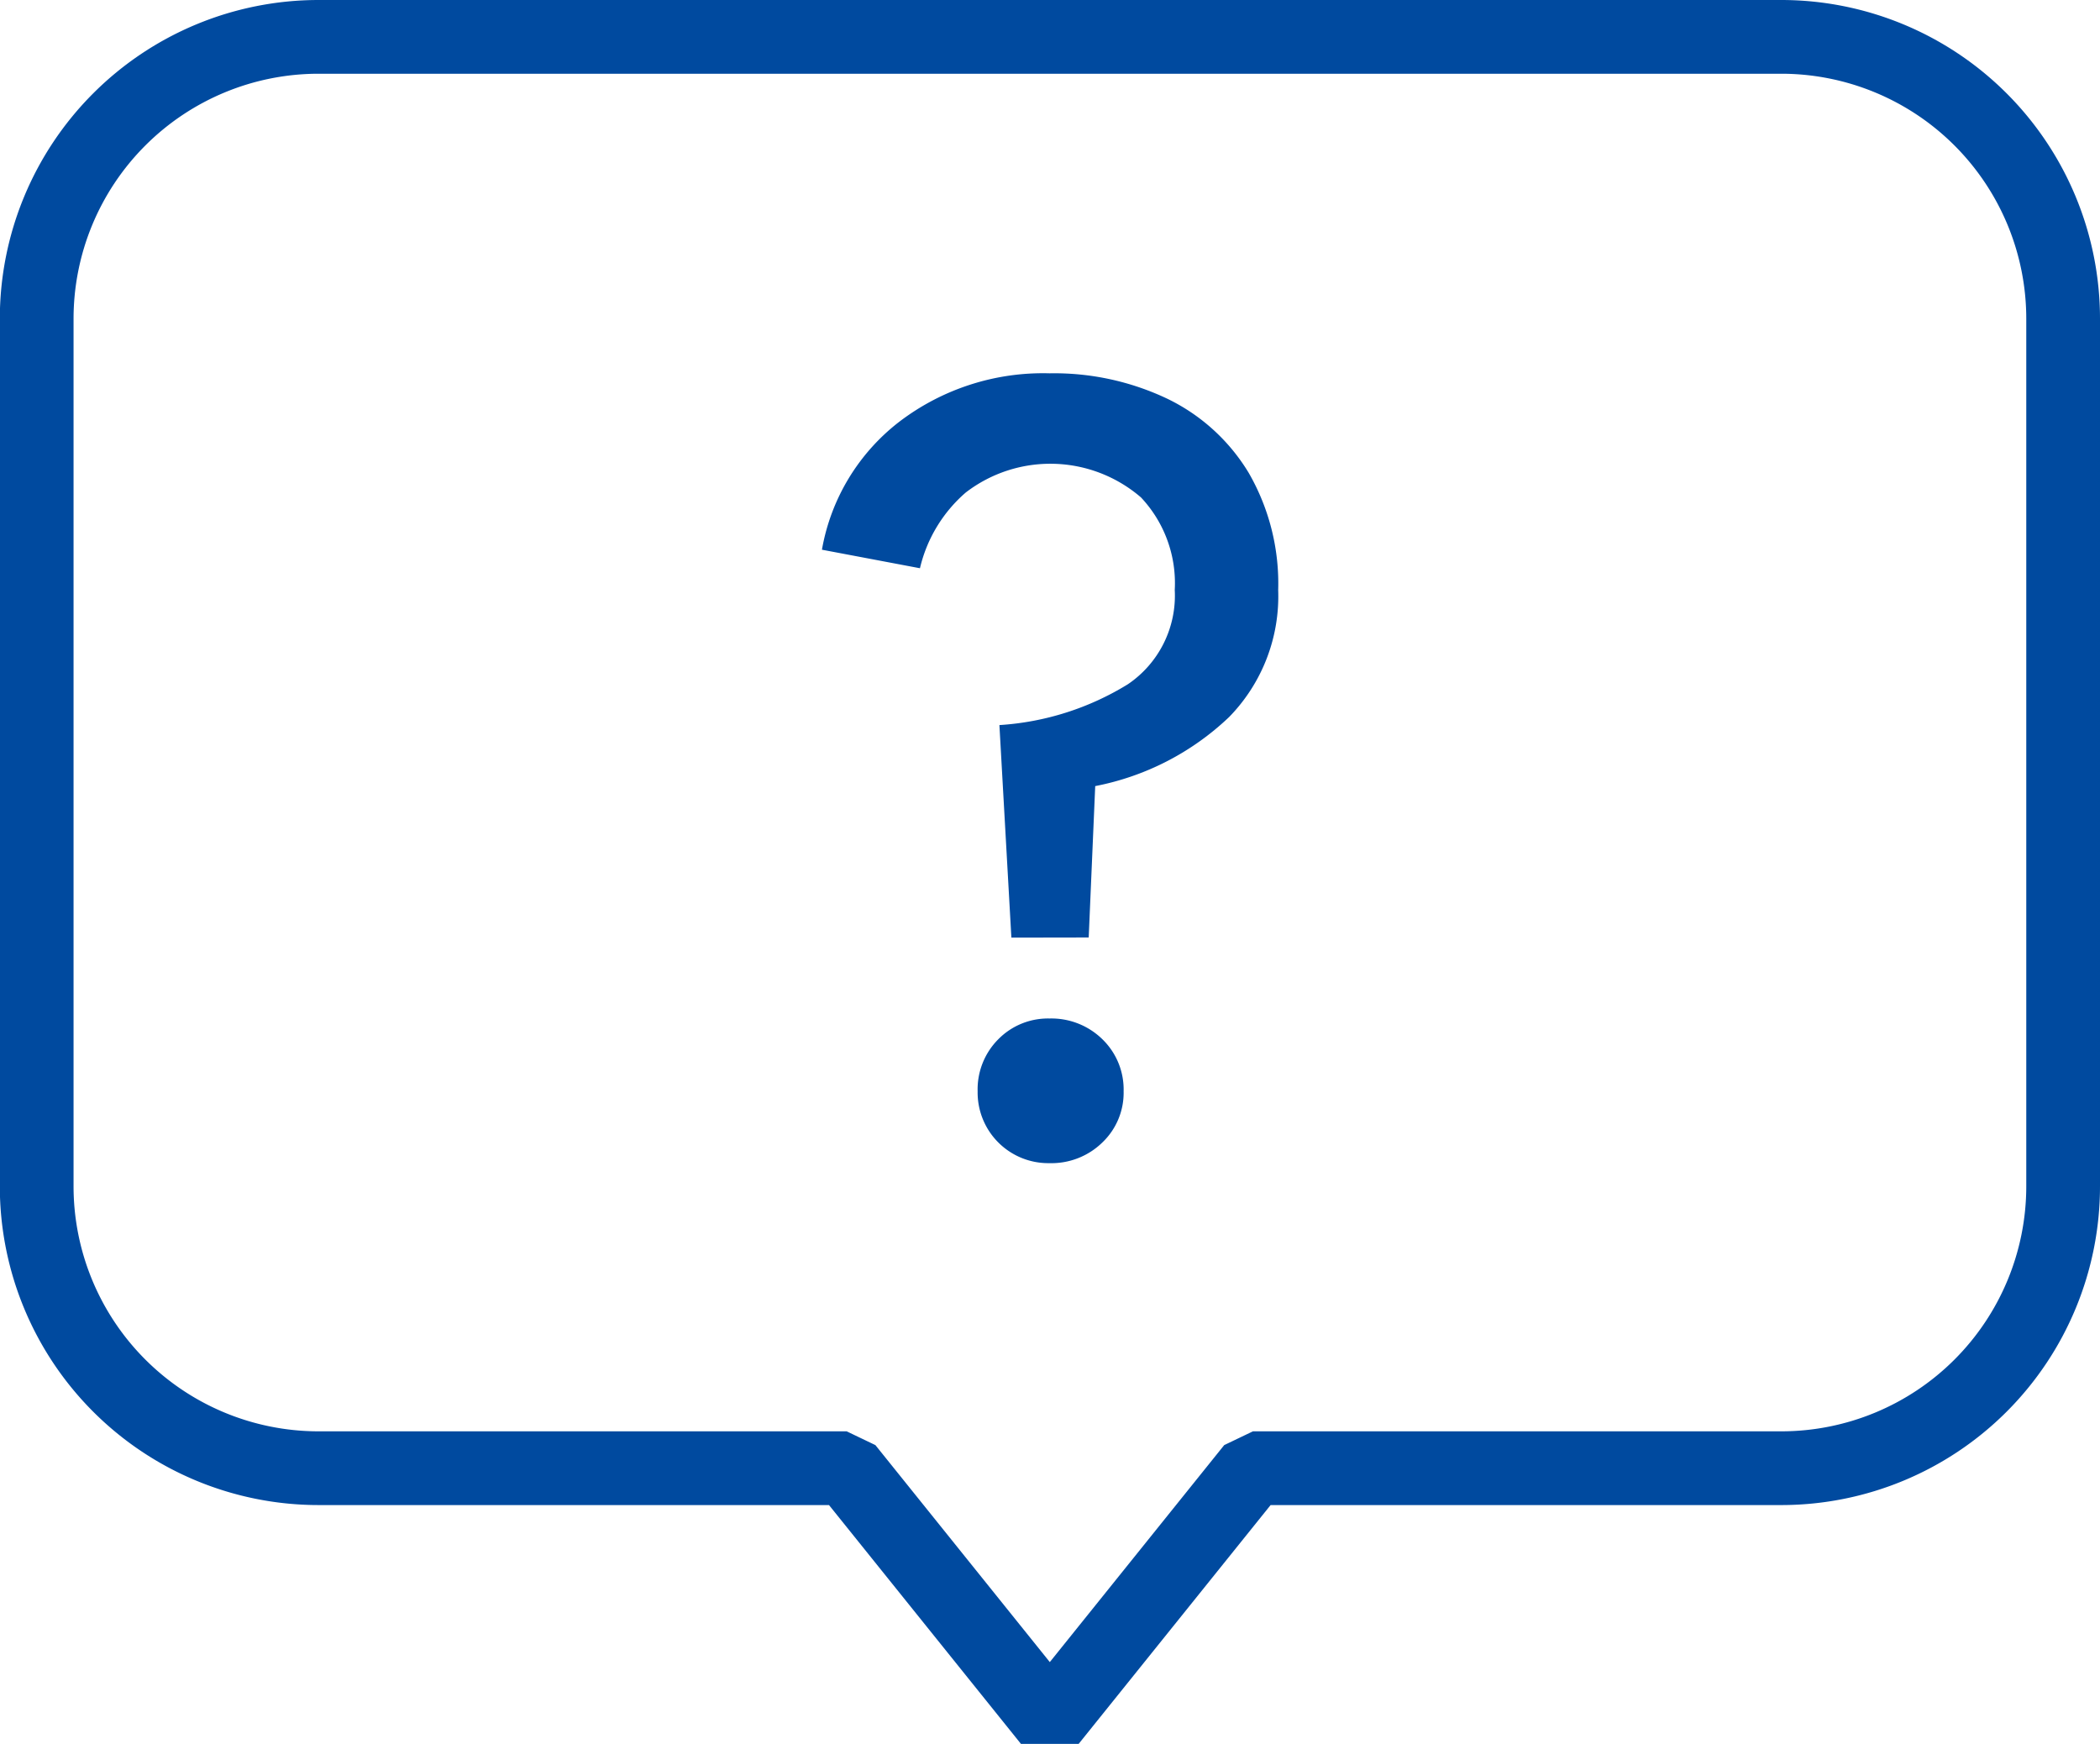 <svg height="40.206" width="48.421" xmlns="http://www.w3.org/2000/svg"><g data-sanitized-data-name="グループ 1654" data-name="グループ 1654"><path stroke-width="1.7" stroke-linejoin="bevel" stroke-linecap="round" stroke="#004a9f" fill="none" d="M41.075.85H7.346a6.5 6.5 0 0 0-6.5 6.5v20a6.5 6.5 0 0 0 6.5 6.5h12.176l4.684 5.827 4.684-5.827h12.181a6.5 6.5 0 0 0 6.5-6.5v-20a6.5 6.5 0 0 0-6.496-6.5Z" data-sanitized-data-name="パス 846" data-name="パス 846"></path><path fill="#004a9f" d="m23.32 21.617-.276-4.9a6.413 6.413 0 0 0 2.963-.942 2.467 2.467 0 0 0 1.08-2.172 2.886 2.886 0 0 0-.778-2.134 3.2 3.2 0 0 0-4.042-.113 3.306 3.306 0 0 0-1.055 1.745l-2.26-.427a4.759 4.759 0 0 1 1.783-2.95A5.464 5.464 0 0 1 24.2 8.607a6.073 6.073 0 0 1 2.724.59 4.449 4.449 0 0 1 1.87 1.708 5.106 5.106 0 0 1 .678 2.7 3.983 3.983 0 0 1-1.13 2.925 6.176 6.176 0 0 1-3.089 1.594l-.15 3.49Zm.879 5.2a1.629 1.629 0 0 1-1.657-1.657 1.634 1.634 0 0 1 .477-1.2 1.606 1.606 0 0 1 1.181-.478 1.679 1.679 0 0 1 1.218.478 1.612 1.612 0 0 1 .49 1.2 1.583 1.583 0 0 1-.49 1.18 1.679 1.679 0 0 1-1.218.477" data-sanitized-data-name="パス 847" data-name="パス 847"></path></g></svg>
